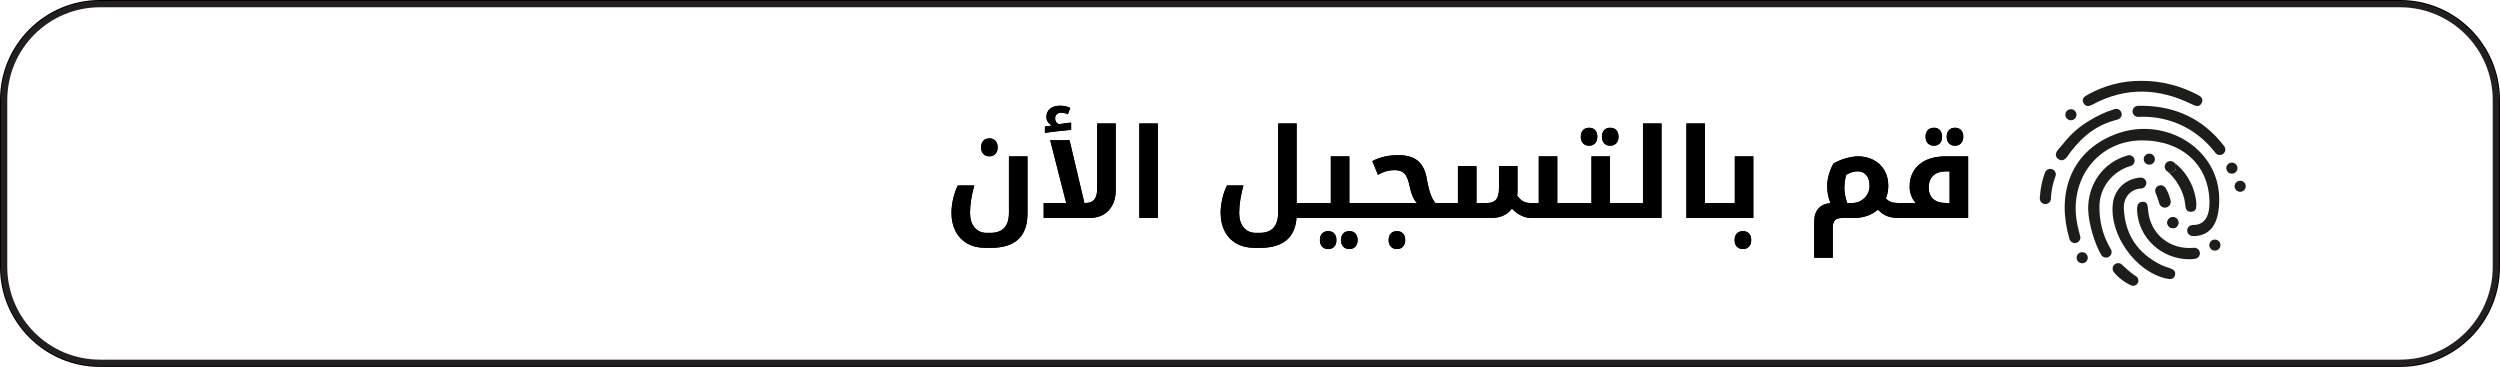<?xml version="1.0" encoding="UTF-8"?>
<svg width="402px" height="59px" viewBox="0 0 402 59" version="1.1" xmlns="http://www.w3.org/2000/svg" xmlns:xlink="http://www.w3.org/1999/xlink">
    <title>UAEPassAr-register</title>
    <defs>
        <path d="M157.969,10.426 C158.366,10.426 158.685,10.3 158.926,10.05 C159.167,9.799 159.287,9.446 159.287,8.99 C159.287,8.535 159.17,8.18 158.936,7.926 C158.701,7.672 158.379,7.545 157.969,7.545 C157.552,7.545 157.225,7.674 156.987,7.931 C156.75,8.188 156.631,8.541 156.631,8.99 C156.631,9.433 156.751,9.783 156.992,10.04 C157.233,10.297 157.559,10.426 157.969,10.426 Z M161.367,10.426 C161.764,10.426 162.085,10.297 162.329,10.04 C162.573,9.783 162.695,9.433 162.695,8.99 C162.695,8.541 162.578,8.188 162.344,7.931 C162.109,7.674 161.784,7.545 161.367,7.545 C160.951,7.545 160.623,7.674 160.386,7.931 C160.148,8.188 160.029,8.541 160.029,8.99 C160.029,9.433 160.15,9.783 160.391,10.04 C160.632,10.297 160.957,10.426 161.367,10.426 Z M163.477,22.047 L163.477,12.145 L159.912,12.145 C158.076,12.145 156.644,12.582 155.615,13.458 C154.587,14.334 154.072,15.517 154.072,17.008 C154.072,18.004 154.395,18.883 155.039,19.645 L155.039,19.645 L152.178,19.645 C152.113,19.645 152.08,19.671 152.08,19.723 L152.08,19.723 L152.08,21.949 C152.08,22.014 152.113,22.047 152.178,22.047 L152.178,22.047 L163.477,22.047 Z M160.498,19.645 L159.932,19.645 C159.027,19.645 158.335,19.43 157.856,19 C157.378,18.57 157.139,17.958 157.139,17.164 C157.139,16.311 157.386,15.662 157.881,15.216 C158.376,14.77 159.072,14.547 159.971,14.547 L159.971,14.547 L160.498,14.547 L160.498,19.645 Z M141.709,28.443 L141.709,23.59 C141.709,23.036 141.829,22.641 142.07,22.403 C142.311,22.166 142.731,22.047 143.33,22.047 L143.33,22.047 L145.176,22.047 C145.879,22.047 146.559,21.935 147.217,21.71 C147.874,21.485 148.46,21.152 148.975,20.709 C149.443,21.197 149.933,21.542 150.444,21.744 C150.955,21.946 151.566,22.047 152.275,22.047 L152.275,22.047 L152.373,22.047 C152.438,22.047 152.471,22.014 152.471,21.949 L152.471,21.949 L152.471,19.723 C152.471,19.671 152.438,19.645 152.373,19.645 L152.373,19.645 L152.275,19.645 C151.794,19.645 151.396,19.589 151.084,19.479 C150.771,19.368 150.495,19.176 150.254,18.902 C150.508,18.251 150.635,17.574 150.635,16.871 C150.635,15.934 150.426,15.105 150.01,14.386 C149.593,13.666 149.014,13.113 148.271,12.726 C147.529,12.338 146.702,12.145 145.791,12.145 C145.212,12.145 144.557,12.247 143.828,12.452 C143.099,12.657 142.435,12.936 141.836,13.287 C141.556,13.736 141.315,14.303 141.113,14.986 C140.911,15.67 140.811,16.305 140.811,16.891 C140.811,17.893 140.99,18.818 141.348,19.664 C140.514,19.723 139.87,20.009 139.414,20.523 C138.958,21.038 138.73,21.731 138.73,22.604 L138.73,22.604 L138.73,28.443 L141.709,28.443 Z M144.795,19.645 L144.033,19.645 C143.727,18.766 143.574,17.988 143.574,17.311 C143.574,16.542 143.672,15.807 143.867,15.104 C144.512,14.732 145.133,14.547 145.732,14.547 C146.299,14.547 146.756,14.752 147.104,15.162 C147.453,15.572 147.627,16.142 147.627,16.871 C147.627,17.639 147.355,18.294 146.812,18.834 C146.268,19.374 145.596,19.645 144.795,19.645 L144.795,19.645 Z M128.936,22.047 L128.936,12.145 L125.957,12.145 L125.957,19.645 L123.457,19.645 C123.392,19.645 123.359,19.671 123.359,19.723 L123.359,19.723 L123.359,21.949 C123.359,22.014 123.392,22.047 123.457,22.047 L123.457,22.047 L128.936,22.047 Z M127.275,27.047 C127.666,27.047 127.983,26.918 128.228,26.661 C128.472,26.404 128.594,26.054 128.594,25.611 C128.594,25.156 128.475,24.801 128.237,24.547 C128,24.293 127.679,24.166 127.275,24.166 C126.852,24.166 126.522,24.295 126.284,24.552 C126.047,24.809 125.928,25.162 125.928,25.611 C125.928,26.054 126.048,26.404 126.289,26.661 C126.53,26.918 126.859,27.047 127.275,27.047 Z M123.652,22.047 C123.717,22.047 123.75,22.014 123.75,21.949 L123.75,21.949 L123.75,19.723 C123.75,19.671 123.717,19.645 123.652,19.645 L123.652,19.645 L121.152,19.645 L121.152,6.852 L118.174,6.852 L118.174,22.047 L123.652,22.047 Z M114.17,22.047 L114.17,6.852 L111.191,6.852 L111.191,19.645 L108.691,19.645 C108.626,19.645 108.594,19.671 108.594,19.723 L108.594,19.723 L108.594,21.949 C108.594,22.014 108.626,22.047 108.691,22.047 L108.691,22.047 L114.17,22.047 Z M102.529,10.426 C102.926,10.426 103.245,10.3 103.486,10.05 C103.727,9.799 103.848,9.446 103.848,8.99 C103.848,8.535 103.73,8.18 103.496,7.926 C103.262,7.672 102.939,7.545 102.529,7.545 C102.113,7.545 101.785,7.674 101.548,7.931 C101.31,8.188 101.191,8.541 101.191,8.99 C101.191,9.433 101.312,9.783 101.553,10.04 C101.794,10.297 102.119,10.426 102.529,10.426 Z M105.928,10.426 C106.325,10.426 106.646,10.297 106.89,10.04 C107.134,9.783 107.256,9.433 107.256,8.99 C107.256,8.541 107.139,8.188 106.904,7.931 C106.67,7.674 106.344,7.545 105.928,7.545 C105.511,7.545 105.184,7.674 104.946,7.931 C104.709,8.188 104.59,8.541 104.59,8.99 C104.59,9.433 104.71,9.783 104.951,10.04 C105.192,10.297 105.518,10.426 105.928,10.426 Z M108.896,22.047 C108.962,22.047 108.994,22.014 108.994,21.949 L108.994,21.949 L108.994,19.723 C108.994,19.671 108.962,19.645 108.896,19.645 L108.896,19.645 L105.889,19.645 L105.889,12.145 L102.91,12.145 L102.91,19.645 L99.814,19.645 C99.749,19.645 99.717,19.671 99.717,19.723 L99.717,19.723 L99.717,21.949 C99.717,22.014 99.749,22.047 99.814,22.047 L99.814,22.047 L108.896,22.047 Z M86.777,22.047 C88.255,22.047 89.368,21.546 90.117,20.543 C91.081,21.546 92.126,22.047 93.252,22.047 L93.252,22.047 L100.01,22.047 C100.081,22.047 100.117,22.014 100.117,21.949 L100.117,21.949 L100.117,19.723 C100.117,19.671 100.081,19.645 100.01,19.645 L100.01,19.645 L97.412,19.645 L97.412,12.145 L94.434,12.145 L94.434,19.645 L93.193,19.645 C92.679,19.645 92.259,19.557 91.934,19.381 C91.608,19.205 91.283,18.899 90.957,18.463 C90.996,18.189 91.016,17.89 91.016,17.564 L91.016,17.564 L91.016,13.707 L88.037,13.707 L88.037,17.33 C88.037,18.137 87.882,18.725 87.573,19.093 C87.264,19.461 86.777,19.645 86.113,19.645 L86.113,19.645 L84.414,19.645 L84.414,13.707 L81.436,13.707 L81.436,19.645 L78.936,19.645 C78.87,19.645 78.838,19.671 78.838,19.723 L78.838,19.723 L78.838,21.949 C78.838,22.014 78.87,22.047 78.936,22.047 L78.936,22.047 L86.777,22.047 Z M79.131,22.047 C79.202,22.047 79.238,22.014 79.238,21.949 L79.238,21.949 L79.238,19.723 C79.238,19.671 79.202,19.645 79.131,19.645 L79.131,19.645 L77.832,19.645 C77.246,19.072 76.781,17.792 76.436,15.807 C76.201,14.433 75.713,13.447 74.971,12.848 C74.229,12.249 73.19,11.949 71.855,11.949 C70.26,11.949 68.867,12.268 67.676,12.906 L67.676,12.906 L68.574,15.104 C69.056,14.837 69.502,14.645 69.912,14.527 C70.322,14.41 70.762,14.352 71.23,14.352 C71.94,14.352 72.472,14.532 72.827,14.894 C73.182,15.255 73.451,15.885 73.633,16.783 C73.919,18.196 74.326,19.15 74.854,19.645 L74.854,19.645 L66.777,19.645 C66.712,19.645 66.68,19.671 66.68,19.723 L66.68,19.723 L66.68,21.949 C66.68,22.014 66.712,22.047 66.777,22.047 L66.777,22.047 L79.131,22.047 Z M71.641,27.047 C72.031,27.047 72.349,26.918 72.593,26.661 C72.837,26.404 72.959,26.054 72.959,25.611 C72.959,25.156 72.84,24.801 72.603,24.547 C72.365,24.293 72.044,24.166 71.641,24.166 C71.217,24.166 70.887,24.295 70.649,24.552 C70.412,24.809 70.293,25.162 70.293,25.611 C70.293,26.054 70.413,26.404 70.654,26.661 C70.895,26.918 71.224,27.047 71.641,27.047 Z M66.982,22.047 C67.048,22.047 67.08,22.014 67.08,21.949 L67.08,21.949 L67.08,19.723 C67.08,19.671 67.048,19.645 66.982,19.645 L66.982,19.645 L63.975,19.645 L63.975,12.145 L60.996,12.145 L60.996,19.645 L57.9,19.645 C57.835,19.645 57.803,19.671 57.803,19.723 L57.803,19.723 L57.803,21.949 C57.803,22.014 57.835,22.047 57.9,22.047 L57.9,22.047 L66.982,22.047 Z M60.576,27.047 C60.973,27.047 61.292,26.922 61.533,26.671 C61.774,26.42 61.895,26.067 61.895,25.611 C61.895,25.156 61.777,24.801 61.543,24.547 C61.309,24.293 60.986,24.166 60.576,24.166 C60.16,24.166 59.832,24.295 59.595,24.552 C59.357,24.809 59.238,25.162 59.238,25.611 C59.238,26.054 59.359,26.404 59.6,26.661 C59.84,26.918 60.166,27.047 60.576,27.047 Z M63.975,27.047 C64.372,27.047 64.692,26.918 64.937,26.661 C65.181,26.404 65.303,26.054 65.303,25.611 C65.303,25.162 65.186,24.809 64.951,24.552 C64.717,24.295 64.391,24.166 63.975,24.166 C63.558,24.166 63.231,24.295 62.993,24.552 C62.756,24.809 62.637,25.162 62.637,25.611 C62.637,26.054 62.757,26.404 62.998,26.661 C63.239,26.918 63.564,27.047 63.975,27.047 Z M49.6,26.852 C53.278,26.852 55.238,25.25 55.479,22.047 L55.479,22.047 L58.105,22.047 C58.171,22.047 58.203,22.014 58.203,21.949 L58.203,21.949 L58.203,19.723 C58.203,19.671 58.171,19.645 58.105,19.645 L58.105,19.645 L55.498,19.645 L55.498,6.852 L52.52,6.852 L52.52,21.266 C52.52,22.275 52.277,23.058 51.792,23.614 C51.307,24.171 50.55,24.449 49.521,24.449 L49.521,24.449 L48.926,24.449 C48.125,24.449 47.48,24.161 46.992,23.585 C46.504,23.009 46.26,22.236 46.26,21.266 C46.26,20.589 46.322,19.858 46.445,19.073 C46.569,18.289 46.735,17.538 46.943,16.822 L46.943,16.822 L44.307,16.822 C43.988,17.447 43.737,18.152 43.555,18.937 C43.372,19.721 43.281,20.491 43.281,21.246 C43.281,22.346 43.498,23.321 43.931,24.171 C44.364,25.021 44.992,25.68 45.815,26.148 C46.639,26.617 47.607,26.852 48.721,26.852 L48.721,26.852 L49.6,26.852 Z M33.184,22.047 L33.184,6.852 L30.205,6.852 L30.205,22.047 L33.184,22.047 Z M15.02,8.375 C15.163,8.336 15.783,8.251 16.88,8.121 C17.977,7.991 18.763,7.91 19.238,7.877 L19.238,7.877 L19.238,6.715 C18.835,6.747 18.294,6.816 17.617,6.92 L17.617,6.92 L17.266,6.979 C17.096,6.9 16.953,6.783 16.836,6.627 C16.719,6.471 16.66,6.288 16.66,6.08 C16.66,5.781 16.748,5.546 16.924,5.377 C17.1,5.208 17.331,5.123 17.617,5.123 C18.001,5.123 18.363,5.208 18.701,5.377 L18.701,5.377 L19.102,4.361 C18.665,4.12 18.118,4 17.461,4 C16.79,4 16.257,4.16 15.859,4.479 C15.462,4.798 15.264,5.243 15.264,5.816 C15.264,6.129 15.348,6.401 15.518,6.632 C15.687,6.863 15.902,7.044 16.162,7.174 L16.162,7.174 L15.02,7.359 L15.02,8.375 Z M22.168,22.047 C23.49,22.047 24.526,21.64 25.278,20.826 C26.03,20.012 26.406,18.925 26.406,17.564 L26.406,17.564 L26.406,6.852 L23.428,6.852 L23.428,17.33 C23.428,18.137 23.273,18.725 22.964,19.093 C22.655,19.461 22.168,19.645 21.504,19.645 L21.504,19.645 L21.367,19.645 L18.984,9.547 L15.869,9.547 L18.447,19.645 L14.824,19.645 L14.824,22.047 L22.168,22.047 Z M6.104,12.135 C6.494,12.135 6.812,12.006 7.056,11.749 C7.3,11.492 7.422,11.142 7.422,10.699 C7.422,10.243 7.303,9.889 7.065,9.635 C6.828,9.381 6.507,9.254 6.104,9.254 C5.68,9.254 5.35,9.382 5.112,9.64 C4.875,9.897 4.756,10.25 4.756,10.699 C4.756,11.142 4.876,11.492 5.117,11.749 C5.358,12.006 5.687,12.135 6.104,12.135 Z M6.318,26.852 C10.251,26.852 12.217,25.016 12.217,21.344 L12.217,21.344 L12.217,12.145 L9.238,12.145 L9.238,21.266 C9.238,22.275 8.996,23.058 8.511,23.614 C8.026,24.171 7.269,24.449 6.24,24.449 L6.24,24.449 L5.645,24.449 C4.844,24.449 4.199,24.161 3.711,23.585 C3.223,23.009 2.979,22.236 2.979,21.266 C2.979,20.589 3.04,19.858 3.164,19.073 C3.288,18.289 3.454,17.538 3.662,16.822 L3.662,16.822 L1.025,16.822 C0.706,17.447 0.456,18.152 0.273,18.937 C0.091,19.721 0,20.491 0,21.246 C0,22.346 0.216,23.321 0.649,24.171 C1.082,25.021 1.711,25.68 2.534,26.148 C3.358,26.617 4.326,26.852 5.439,26.852 L5.439,26.852 L6.318,26.852 Z" id="path-1"></path>
    </defs>
    <g id="Page-1" stroke="none" stroke-width="1" fill="none" fill-rule="evenodd">
        <g id="UAEPassAr-register" fill-rule="nonzero">
            <g id="Border">
                <g id="path-1-link" fill="#000000">
                    <path d="M16.08,0 L385.92,0 C394.801,0 402,7.204 402,16.091 L402,42.909 C402,51.796 394.801,59 385.92,59 L16.08,59 C7.199,59 0,51.796 0,42.909 L0,16.091 C0,7.204 7.199,0 16.08,0 Z" id="path-1"></path>
                </g>
                <path d="M385.92,0.67 C390.175,0.67 394.028,2.396 396.817,5.187 C399.605,7.978 401.33,11.833 401.33,16.091 L401.33,16.091 L401.33,42.909 C401.33,47.167 399.605,51.022 396.817,53.813 C394.028,56.604 390.175,58.33 385.92,58.33 L385.92,58.33 L16.08,58.33 C11.825,58.33 7.972,56.604 5.183,53.813 C2.395,51.022 0.67,47.167 0.67,42.909 L0.67,42.909 L0.67,16.091 C0.67,11.833 2.395,7.978 5.183,5.187 C7.972,2.396 11.825,0.67 16.08,0.67 L16.08,0.67 L385.92,0.67 Z" id="Path" stroke="#231F20" fill="#FFFFFF"></path>
            </g>
            <g id="Logo+Text" transform="translate(153, 13)">
                <g id="Logo" transform="translate(175, 0)">
                    <path d="M15.491,31.431 L15.492,31.43 C15.489,31.428 15.486,31.427 15.483,31.425 C15.474,31.419 15.464,31.414 15.455,31.408 C14.622,30.942 13.24,29.571 13.152,29.502 C13.151,29.501 13.15,29.5 13.149,29.499 L13.148,29.5 C13.083,29.45 13.014,29.406 12.934,29.375 C12.473,29.195 11.95,29.419 11.769,29.876 C11.669,30.128 11.696,30.397 11.815,30.618 L11.827,30.662 C12.94,32.152 14.707,32.892 14.707,32.892 C15.139,33.061 15.628,32.85 15.798,32.423 C15.945,32.055 15.807,31.646 15.491,31.431" id="Fill-5" fill="#1D1D1A"></path>
                    <path d="M8.54,3.784 C13.859,0.933 19.18,1.16 24.499,3.785 C25.09,4.076 25.696,4.278 26.046,3.524 C26.352,2.863 25.895,2.502 25.339,2.216 C22.517,0.766 19.53,-0.007 16.344,0.001 C13.275,-0.025 10.411,0.736 7.732,2.206 C7.166,2.516 6.632,2.891 7.057,3.615 C7.433,4.255 7.994,4.076 8.54,3.784" id="Fill-1" fill="#1D1D1A"></path>
                    <path d="M6.816,27.552 C6.321,27.552 5.918,27.952 5.918,28.442 C5.918,28.933 6.321,29.332 6.816,29.332 C7.312,29.332 7.714,28.933 7.714,28.442 C7.714,27.952 7.312,27.552 6.816,27.552" id="Fill-3" fill="#1D1D1A"></path>
                    <path d="M18.505,12.596 C18.505,12.105 18.102,11.706 17.607,11.706 C17.112,11.706 16.709,12.105 16.709,12.596 C16.709,13.086 17.112,13.485 17.607,13.485 C18.102,13.485 18.505,13.086 18.505,12.596" id="Fill-8" fill="#1D1D1A"></path>
                    <path d="M28.154,25.523 C27.659,25.523 27.256,25.922 27.256,26.412 C27.256,26.903 27.659,27.302 28.154,27.302 C28.65,27.302 29.052,26.903 29.052,26.412 C29.052,25.922 28.65,25.523 28.154,25.523" id="Fill-10" fill="#1D1D1A"></path>
                    <path d="M21.398,21.912 C20.903,21.912 20.5,22.311 20.5,22.802 C20.5,23.292 20.903,23.691 21.398,23.691 C21.893,23.691 22.296,23.292 22.296,22.802 C22.296,22.311 21.893,21.912 21.398,21.912" id="Fill-12" fill="#1D1D1A"></path>
                    <path d="M21.398,21.912 C20.903,21.912 20.5,22.311 20.5,22.802 C20.5,23.292 20.903,23.691 21.398,23.691 C21.893,23.691 22.296,23.292 22.296,22.802 C22.296,22.311 21.893,21.912 21.398,21.912" id="Fill-14" fill="#1D1D1A"></path>
                    <path d="M32.218,16.061 C31.723,16.061 31.32,16.46 31.32,16.951 C31.32,17.441 31.723,17.84 32.218,17.84 C32.713,17.84 33.116,17.441 33.116,16.951 C33.116,16.46 32.713,16.061 32.218,16.061" id="Fill-16" fill="#1D1D1A"></path>
                    <path d="M31.785,14.037 C31.785,13.546 31.382,13.147 30.887,13.147 C30.392,13.147 29.989,13.546 29.989,14.037 C29.989,14.527 30.392,14.926 30.887,14.926 C31.382,14.926 31.785,14.527 31.785,14.037" id="Fill-18" fill="#1D1D1A"></path>
                    <path d="M5.004,6.336 C5.499,6.336 5.902,5.937 5.902,5.447 C5.902,4.956 5.499,4.557 5.004,4.557 C4.509,4.557 4.106,4.956 4.106,5.447 C4.106,5.937 4.509,6.336 5.004,6.336" id="Fill-20" fill="#1D1D1A"></path>
                    <path d="M1.68,14.155 C1.345,14.155 1.055,14.34 0.901,14.611 L0.898,14.609 C0.894,14.618 0.891,14.627 0.887,14.636 C0.856,14.695 0.83,14.758 0.813,14.824 C0.048,16.837 6.26250424e-05,18.927 6.26250424e-05,18.927 C6.26250424e-05,19.418 0.403,19.816 0.898,19.816 C1.322,19.816 1.677,19.523 1.77,19.13 L1.771,19.13 C1.771,19.128 1.771,19.126 1.772,19.125 C1.786,19.061 1.796,18.995 1.796,18.927 C1.796,18.896 1.79,18.866 1.786,18.836 C1.906,16.838 2.505,15.395 2.505,15.395 L2.505,15.395 C2.552,15.287 2.578,15.169 2.578,15.045 C2.578,14.554 2.175,14.155 1.68,14.155" id="Fill-22" fill="#1D1D1A"></path>
                    <path d="M12.027,8.633 C4.648,11.551 2.745,18.532 4.75,25.359 C4.76,25.419 4.777,25.477 4.8,25.532 C4.933,25.857 5.255,26.087 5.631,26.087 C5.685,26.087 5.737,26.08 5.788,26.072 C5.897,26.052 5.998,26.012 6.09,25.958 C6.351,25.803 6.529,25.522 6.529,25.198 C6.529,25.14 6.522,25.083 6.511,25.028 C6.508,25.013 6.503,24.999 6.5,24.984 C6.322,24.34 6.152,23.693 6.023,23.039 C4.589,15.793 9.395,9.577 16.449,9.577 C22.927,9.577 27.284,13.587 27.284,19.618 C27.284,22.018 26.319,23.214 24.607,23.178 C24.604,23.178 24.601,23.177 24.599,23.177 C24.596,23.177 24.594,23.178 24.592,23.178 C24.558,23.177 24.525,23.179 24.492,23.177 C24.488,23.181 24.485,23.185 24.481,23.189 C24.042,23.247 23.701,23.617 23.701,24.067 C23.701,24.477 23.982,24.818 24.363,24.921 C24.374,24.926 24.386,24.93 24.408,24.936 C24.408,24.936 24.412,24.936 24.413,24.937 C24.42,24.938 24.428,24.939 24.435,24.94 C24.454,24.943 24.476,24.945 24.504,24.947 C24.536,24.95 24.566,24.957 24.599,24.957 C24.61,24.957 24.621,24.954 24.632,24.953 C24.814,24.959 25.03,24.957 25.03,24.957 C27.842,24.736 28.852,22.415 28.852,19.062 C28.852,10.703 19.865,5.533 12.027,8.633" id="Fill-24" fill="#1D1D1A"></path>
                    <path d="M12.445,6.248 C12.482,6.241 12.516,6.227 12.552,6.218 C12.515,6.228 12.479,6.238 12.441,6.248 C12.442,6.248 12.443,6.248 12.445,6.248" id="Fill-26" fill="#00AEEF"></path>
                    <path d="M13.155,5.207 C13.152,5.193 13.147,5.179 13.144,5.165 C13.048,4.784 12.703,4.499 12.289,4.499 C12.234,4.499 12.182,4.506 12.131,4.515 C12.063,4.535 11.998,4.556 11.931,4.576 C10.49,5.012 9.295,5.608 8.07,6.336 C6.381,7.341 5.036,8.474 3.618,10.283 C3.415,10.541 3.053,10.88 2.814,11.245 C2.694,11.378 2.616,11.548 2.595,11.735 C2.545,11.978 2.602,12.222 2.838,12.451 C2.846,12.459 2.856,12.467 2.865,12.476 C2.896,12.505 2.93,12.534 2.968,12.562 C2.972,12.565 2.976,12.568 2.98,12.571 C2.98,12.571 2.981,12.571 2.981,12.571 C3.935,13.27 4.542,11.949 4.967,11.403 C7.205,8.536 9.367,7.042 12.441,6.235 C12.462,6.229 12.482,6.223 12.504,6.218 C12.587,6.197 12.668,6.166 12.74,6.123 C12.998,5.97 13.172,5.694 13.172,5.375 C13.172,5.318 13.166,5.262 13.155,5.207" id="Fill-28" fill="#1D1D1A"></path>
                    <path d="M29.724,10.615 C29.681,10.537 29.63,10.465 29.567,10.404 C26.299,6.169 21.931,4.121 16.698,4.012 C16.466,4.016 15.879,4.012 15.811,4.012 C15.316,4.012 14.913,4.412 14.913,4.902 C14.913,5.393 15.316,5.792 15.811,5.792 C20.417,5.549 25.056,7.438 28.193,11.52 L28.194,11.521 C28.204,11.537 28.216,11.55 28.227,11.565 C28.39,11.781 28.648,11.923 28.941,11.923 C29.435,11.923 29.836,11.525 29.836,11.036 C29.836,10.883 29.793,10.741 29.724,10.615" id="Fill-30" fill="#1D1D1A"></path>
                    <g id="Group" transform="translate(20.083, 12.901)" fill="#1D1D1A">
                        <path d="M5.077,6.719 C5.063,6.439 5.025,6.158 4.974,5.882 C4.551,3.58 3.242,1.497 1.49,0.206 C1.64,0.328 1.751,0.496 1.799,0.688 C1.803,0.703 1.808,0.717 1.811,0.733 C1.822,0.789 1.829,0.847 1.829,0.906 C1.829,1.236 1.648,1.522 1.382,1.68 C1.288,1.736 1.185,1.776 1.075,1.796 C1.023,1.805 0.969,1.812 0.915,1.812 C0.732,1.812 0.564,1.757 0.421,1.666 C1.858,2.872 3.073,4.869 3.287,6.88 C3.356,7.526 3.421,8.185 4.23,8.159 C5.147,8.129 5.109,7.38 5.077,6.719" id="Fill-32"></path>
                        <path d="M1.075,1.796 C1.185,1.776 1.288,1.736 1.382,1.68 C1.648,1.522 1.829,1.236 1.829,0.906 C1.829,0.847 1.822,0.789 1.811,0.732 C1.808,0.717 1.803,0.704 1.799,0.688 C1.751,0.496 1.64,0.328 1.49,0.206 C1.479,0.197 1.467,0.188 1.455,0.18 C1.304,0.068 1.118,2.11386463e-15 0.914,2.11386463e-15 C0.41,2.11386463e-15 8.91941888e-16,0.406 8.91941888e-16,0.906 C8.91941888e-16,0.962 0.007,1.017 0.017,1.071 C0.028,1.131 0.045,1.19 0.068,1.246 C0.113,1.355 0.18,1.453 0.262,1.536 C0.316,1.578 0.369,1.622 0.421,1.666 C0.564,1.757 0.732,1.812 0.914,1.812 C0.969,1.812 1.022,1.805 1.075,1.796" id="Fill-38"></path>
                    </g>
                    <path d="M21.538,13.081 C21.559,13.096 21.579,13.112 21.6,13.127 C21.58,13.111 21.559,13.096 21.538,13.081" id="Fill-34" fill="#00AEEF"></path>
                    <path d="M20.628,14.669 C20.534,14.59 20.44,14.512 20.345,14.438 C20.431,14.525 20.525,14.603 20.628,14.669" id="Fill-36" fill="#00AEEF"></path>
                    <path d="M17.411,15.594 C17.408,15.594 17.407,15.593 17.404,15.593 C17.407,15.594 17.409,15.594 17.412,15.596 L17.411,15.594 Z" id="Fill-40" fill="#1D1D1A"></path>
                    <path d="M21.026,30.162 C20.53,29.985 20.014,29.846 19.544,29.617 C15.75,27.766 13.71,24.739 13.514,20.555 C13.426,18.685 14.647,17.372 16.354,17.306 L16.379,17.297 C16.482,17.28 16.58,17.246 16.669,17.197 C16.943,17.047 17.132,16.761 17.132,16.429 C17.132,16.1 16.946,15.816 16.675,15.665 C16.555,15.599 16.42,15.558 16.274,15.553 C16.264,15.553 16.254,15.55 16.244,15.55 C16.224,15.55 16.205,15.555 16.185,15.556 C13.901,15.701 12.062,17.364 11.762,19.621 C11.087,24.705 15.438,30.795 20.47,31.815 C21.043,31.932 21.562,31.901 21.738,31.246 C21.893,30.672 21.541,30.347 21.026,30.162" id="Fill-42" fill="#1D1D1A"></path>
                    <path d="M21.052,19.344 C21.044,19.275 21.026,19.208 21.003,19.145 C20.836,18.495 20.578,17.734 20.208,17.218 C20.181,17.174 20.149,17.133 20.114,17.094 C20.108,17.087 20.103,17.078 20.097,17.071 C20.096,17.07 20.094,17.069 20.092,17.067 C19.929,16.898 19.7,16.792 19.445,16.792 C18.95,16.792 18.547,17.191 18.547,17.681 C18.547,17.775 18.566,17.863 18.593,17.947 L18.589,17.951 C18.589,17.951 18.595,17.962 18.604,17.983 C18.615,18.014 18.628,18.043 18.643,18.072 C18.736,18.292 18.942,18.808 19.184,19.607 C19.198,19.689 19.22,19.768 19.254,19.841 C19.402,20.166 19.731,20.394 20.114,20.394 C20.279,20.394 20.432,20.349 20.567,20.275 C20.859,20.116 21.06,19.811 21.06,19.457 C21.06,19.419 21.057,19.381 21.052,19.344" id="Fill-44" fill="#1D1D1A"></path>
                    <path d="M11.405,27.047 C11.437,27.102 11.467,27.157 11.499,27.212 C11.471,27.155 11.44,27.1 11.405,27.047" id="Fill-46" fill="#E82227"></path>
                    <path d="M9.83,27.892 C9.872,27.985 9.923,28.074 9.982,28.156 C9.948,28.098 9.915,28.039 9.885,27.985 C9.881,27.977 9.859,27.941 9.83,27.892" id="Fill-48" fill="#E82227"></path>
                    <path d="M14.345,11.952 C14.202,11.952 13.943,12.049 13.941,12.049 C10.237,13.151 7.737,16.541 7.776,20.652 C7.851,23.224 8.963,26.351 9.7,27.659 C9.734,27.728 9.793,27.83 9.83,27.892 C9.846,27.919 9.858,27.939 9.861,27.944 C9.878,27.974 9.896,28.007 9.915,28.04 C10.078,28.27 10.347,28.421 10.651,28.421 C10.807,28.421 10.953,28.377 11.082,28.307 C11.36,28.155 11.551,27.865 11.551,27.528 C11.551,27.388 11.517,27.257 11.458,27.139 C11.44,27.108 11.423,27.077 11.405,27.046 C10.153,24.926 9.518,22.586 9.599,19.994 C9.693,16.977 11.809,14.535 14.517,13.714 C14.571,13.704 14.623,13.688 14.673,13.668 C14.753,13.646 14.991,13.494 15.013,13.431 C15.155,13.274 15.243,13.069 15.243,12.842 C15.243,12.352 14.841,11.952 14.345,11.952" id="Fill-50" fill="#1D1D1A"></path>
                    <path d="M25.281,26.952 C25.159,26.884 25.021,26.843 24.873,26.838 L24.873,26.838 C24.822,26.843 24.772,26.846 24.721,26.85 C20.873,27.182 17.747,24.622 17.414,20.811 C17.356,20.15 17.377,19.377 16.462,19.445 C15.618,19.508 15.611,20.349 15.654,21.015 C15.935,25.319 19.587,28.646 24.014,28.693 C24.302,28.693 24.593,28.665 24.885,28.624 C24.942,28.616 24.999,28.608 25.057,28.599 C25.134,28.579 25.207,28.55 25.275,28.513 C25.555,28.36 25.747,28.069 25.747,27.73 C25.747,27.395 25.558,27.105 25.281,26.952" id="Fill-52" fill="#1D1D1A"></path>
                </g>
                <g id="بالتسجيلقمبالتسجيلالأن" fill="#000000">
                    <use xlink:href="#path-1"></use>
                    <use xlink:href="#path-1"></use>
                </g>
            </g>
        </g>
    </g>
</svg>